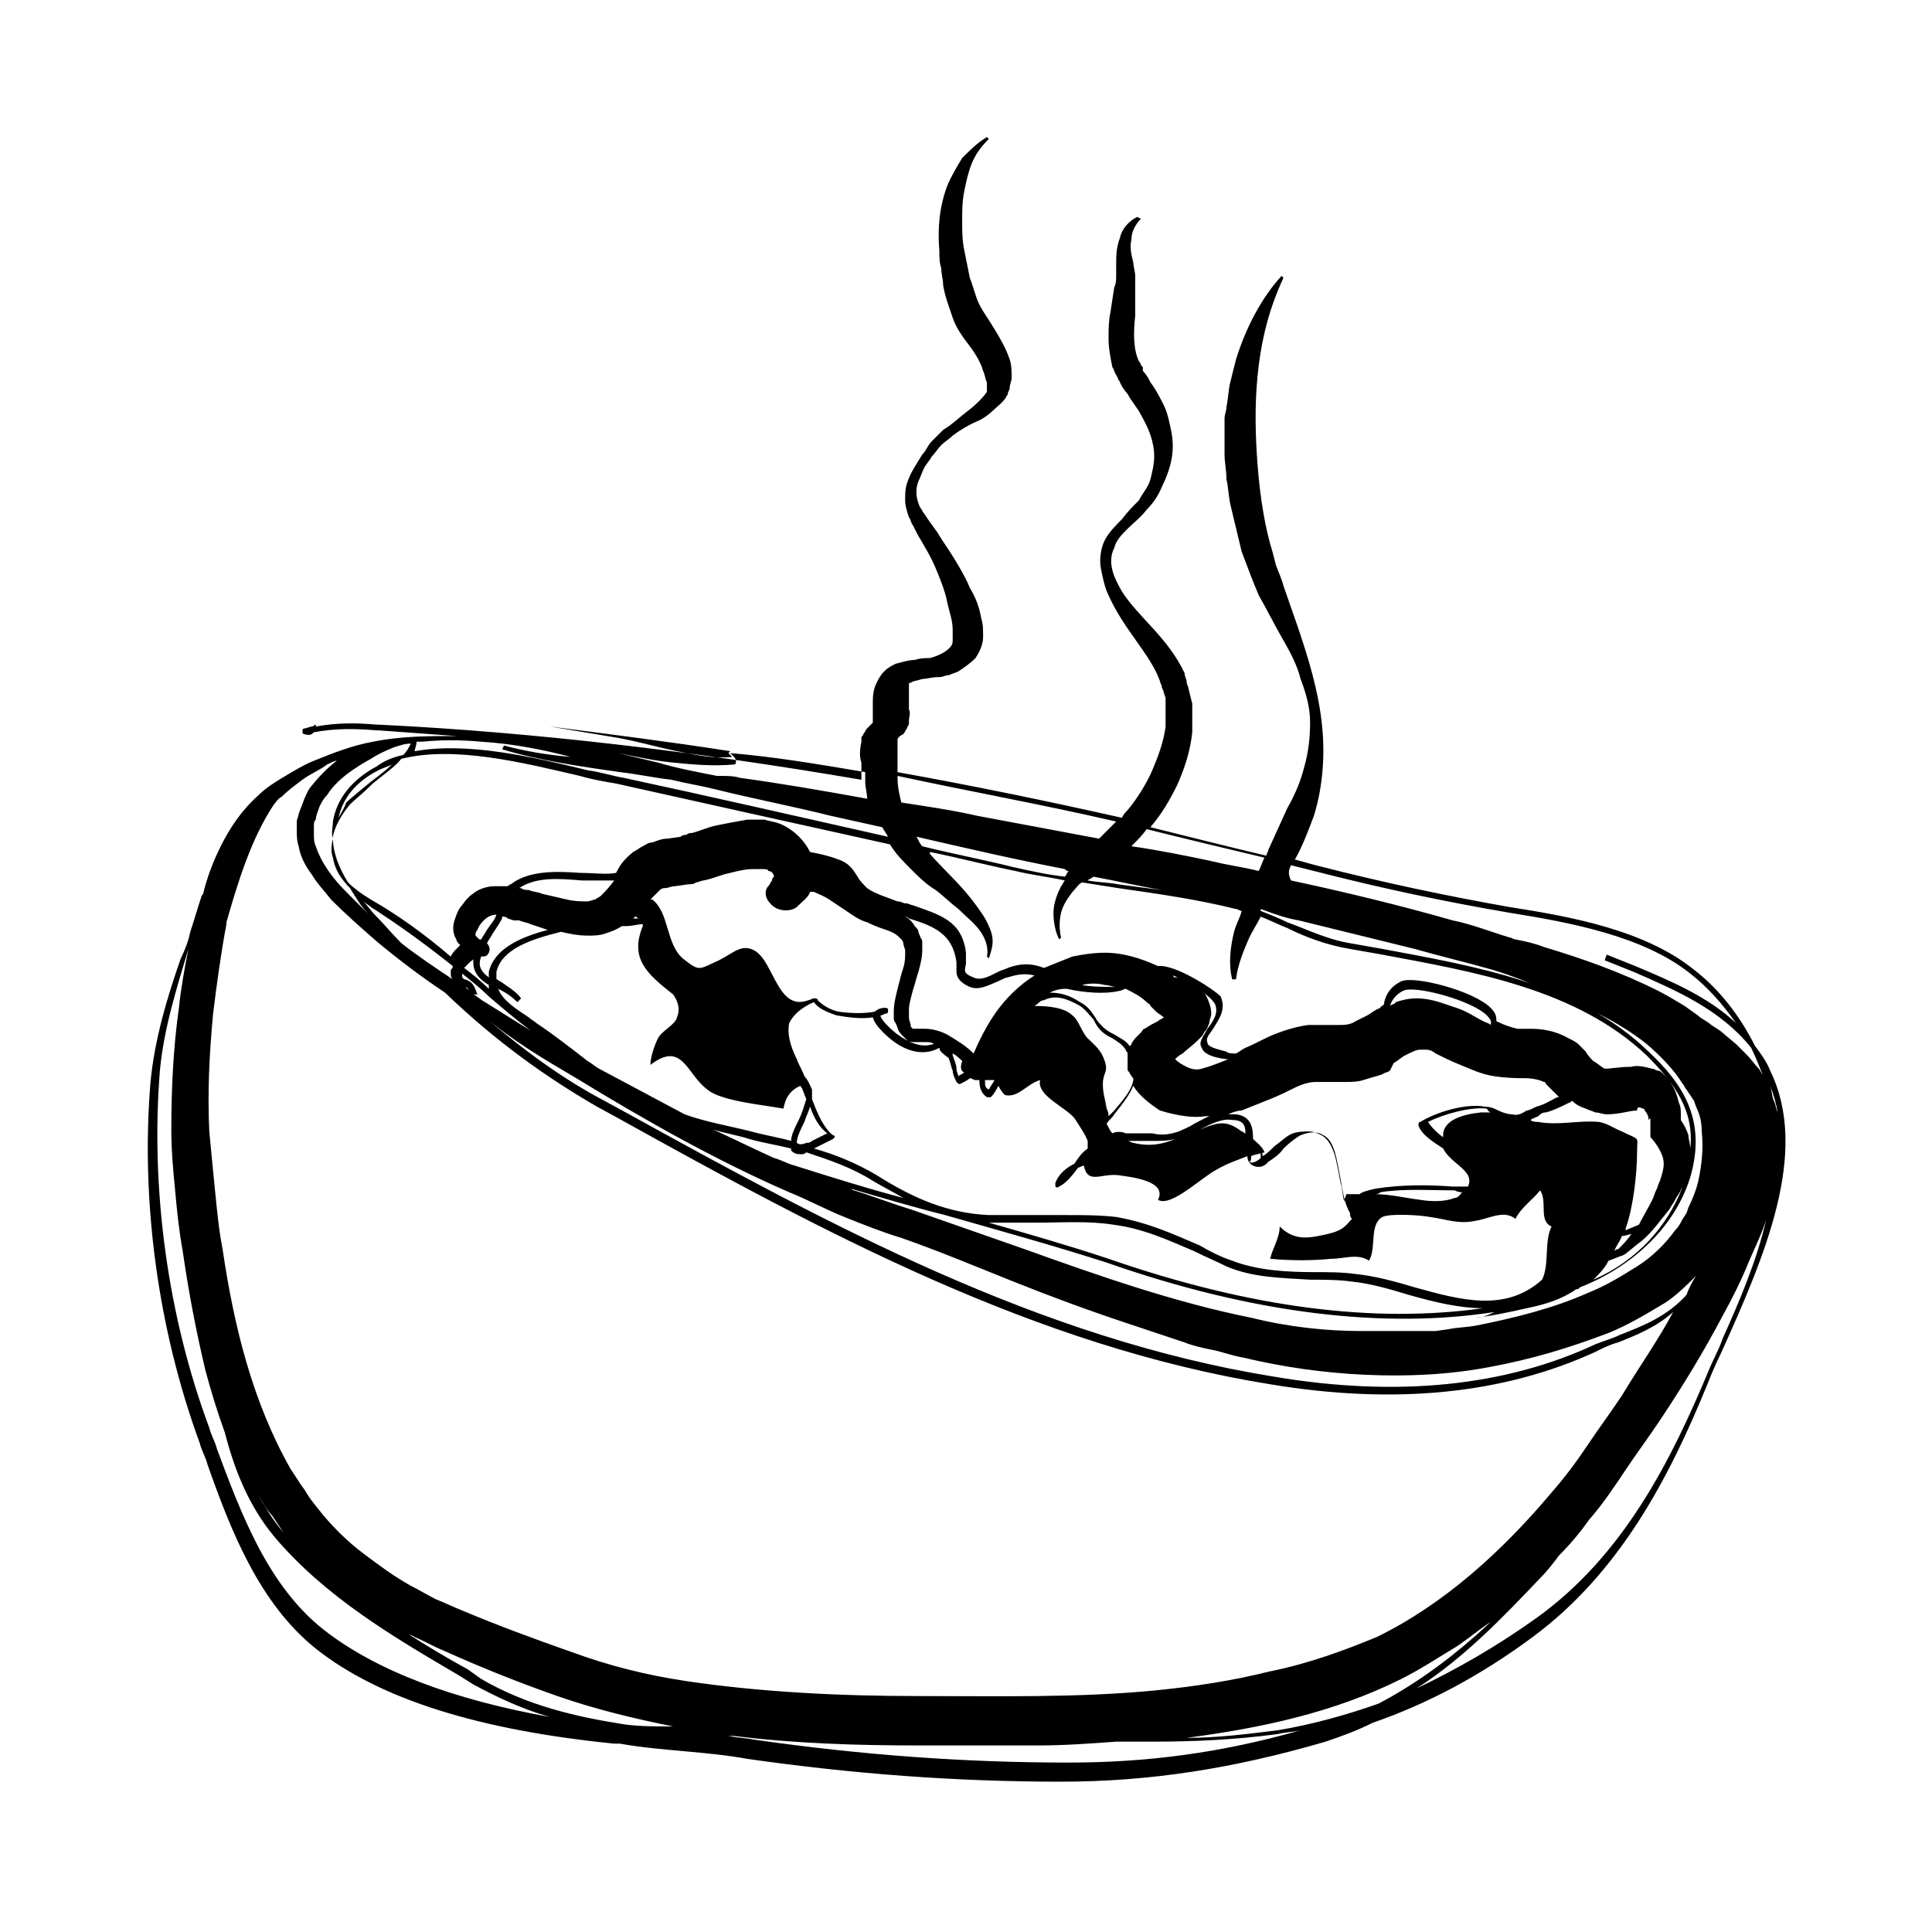 <?xml version="1.0" encoding="UTF-8"?>
<!-- Uploaded to: SVG Repo, www.svgrepo.com, Generator: SVG Repo Mixer Tools -->
<svg fill="#000000" width="800px" height="800px" version="1.1" viewBox="144 144 512 512" xmlns="http://www.w3.org/2000/svg">
 <path d="m613.11 427.71c-1.008-2.519-2.519-4.535-4.031-6.551-4.031-8.062-9.574-15.113-16.121-20.152-13.098-10.578-32.746-14.105-48.871-16.625-17.129-3.023-33.754-6.551-51.387-11.082-2.016-0.504-3.527-1.008-5.543-1.512 2.016-3.527 3.527-7.559 5.039-11.586 2.519-8.062 3.023-17.129 2.016-25.191-1.008-8.566-3.527-16.625-6.047-24.184l-4.031-11.586c-0.504-2.016-1.512-4.031-2.016-5.543-0.504-2.016-1.008-4.031-1.512-5.543-2.016-7.559-3.023-15.617-3.527-23.68s-0.504-15.617 0.504-23.68c1.008-8.062 3.023-15.617 6.551-23.176l-0.504-0.504c-5.543 6.047-9.574 14.105-12.09 22.168l-1.512 6.047c-0.504 2.016-0.504 4.031-1.008 6.551 0 1.008-0.504 2.016-0.504 3.023v3.023 6.551c0 2.016 0.504 4.031 0.504 6.551 0.504 2.016 0.504 4.031 1.008 6.551 1.008 4.031 2.016 8.566 3.023 12.594 1.512 4.031 3.023 8.062 4.535 11.586 2.016 3.527 4.031 7.559 6.047 11.082 2.016 3.527 4.031 7.055 5.039 11.082 1.512 4.031 2.519 7.559 2.519 11.586 0 4.031-0.504 8.062-1.512 11.586-1.008 4.031-2.519 7.559-4.535 11.082l-5.039 11.082c0 0.504-0.504 1.008-0.504 1.512-10.578-2.519-20.656-5.039-30.73-7.559 3.023-3.527 5.039-7.055 7.055-11.082 2.016-4.535 3.527-9.07 4.031-14.105v-7.559l-1.008-4.031c0-0.504-0.504-1.008-0.504-2.016 0-0.504-0.504-1.008-0.504-2.016-4.535-9.574-12.09-14.609-16.625-21.664-2.016-3.527-4.031-7.559-2.016-11.586 0.504-2.016 2.016-3.527 3.527-5.039s3.527-3.023 5.039-5.039c1.512-1.512 3.023-3.527 4.031-6.047 1.008-2.016 2.016-4.535 2.519-7.055 0.504-2.519 0.504-5.039 0-7.559-0.504-2.519-1.008-5.039-2.016-7.055-1.008-2.016-2.016-4.031-3.527-6.047-0.504-1.008-1.008-2.016-2.016-3.023v-1.008l-0.504-0.504c0-0.504-0.504-1.008-0.504-1.008-1.512-3.023-1.512-7.559-1.008-12.09v-7.055-3.527c0-1.008-0.504-2.519-0.504-3.527-0.504-2.016-1.008-4.031-0.504-6.047 0-2.016 1.008-4.031 2.519-5.543l-1.016-0.484c-2.016 1.008-4.031 3.023-4.535 5.543-1.008 2.519-1.008 5.039-1.008 7.055v3.023c0 1.008 0 2.016-0.504 3.023l-1.008 6.551c-0.504 2.519-0.504 4.535-0.504 7.055 0 2.519 0.504 5.039 1.008 7.559 0.504 0.504 0.504 1.512 1.008 2.016l0.504 1.008c0 0.504 0.504 0.504 0.504 1.008 0.504 1.008 1.008 2.016 2.016 3.023 1.008 2.016 2.519 3.527 3.527 5.543 2.016 3.527 3.527 7.055 3.527 11.082 0 2.016-0.504 4.031-1.008 6.047-0.504 2.016-2.016 3.527-3.023 5.543-1.512 1.512-3.023 3.023-4.535 5.039-1.512 1.512-3.527 3.527-4.535 5.543-1.008 2.016-1.512 5.039-1.008 7.559 0.504 2.519 1.008 5.039 2.016 7.055 4.031 9.07 11.082 15.617 13.602 22.672 0 0.504 0.504 1.008 0.504 1.512s0.504 1.008 0.504 1.512l0.504 1.512v1.512 6.047c-0.504 4.031-2.016 8.062-3.527 11.586-1.512 3.527-4.031 7.559-6.551 10.578-0.504 0.504-1.008 1.008-1.512 2.016-20.152-4.535-39.801-8.566-59.449-12.09v-2.016-1.008-1.008-2.016-2.519c0-0.504 0.504-1.008 1.512-1.512 0.504-0.504 0.504-1.008 1.008-1.512 0-0.504 0.504-1.008 0.504-1.008v-1.008c0-1.008 0.504-2.016 0-3.023v-4.031-2.519c0-0.504 0-0.504 0.504-0.504 0.504-0.504 1.512-0.504 3.023-1.008 1.008 0 2.519-0.504 4.535-0.504 1.008 0 1.512-0.504 2.519-0.504 1.008-0.504 1.512-0.504 2.519-1.008 1.512-1.008 3.023-2.016 4.535-3.527 1.008-1.512 2.016-3.527 2.016-5.543s0-3.527-0.504-5.039c-0.504-3.023-1.512-5.543-3.023-8.062-1.008-2.519-2.519-5.039-4.031-7.559-1.512-2.519-3.023-4.535-4.535-7.055l-2.519-3.527-1.008-1.512c-0.504-0.504-0.504-1.008-1.008-1.512-1.008-2.016-1.512-4.535-0.504-7.055 0.504-1.008 1.008-2.519 1.512-3.527s1.512-2.016 2.016-3.023c1.008-1.008 1.512-2.016 2.519-3.023 1.008-1.008 2.016-1.512 3.023-2.519 2.016-1.512 4.535-3.023 7.055-4.031 1.008-0.504 2.519-1.512 3.527-2.519 1.008-1.008 2.519-2.016 3.527-3.527 0-0.504 0.504-0.504 0.504-1.008s0.504-1.008 0.504-1.512c0-1.008 0.504-2.016 0.504-2.519 0-2.016 0-3.527-0.504-5.039-1.008-3.023-2.519-5.543-4.031-8.062-1.512-2.519-3.023-4.535-4.031-6.551-1.008-2.016-1.512-4.535-2.519-7.055-0.504-2.519-1.008-5.039-1.512-7.559-0.504-2.519-0.504-5.039-0.504-7.559 0-2.519 0-5.039 0.504-7.559 0.504-2.519 1.008-5.039 2.016-7.559 1.008-2.519 2.519-4.535 4.535-6.551l-0.504-0.504c-2.519 1.512-4.535 3.527-6.551 5.543-1.512 2.519-3.023 5.039-4.031 7.559-2.016 5.543-2.519 11.082-2.016 17.129 0 1.512 0 3.023 0.504 4.535 0 1.512 0.504 3.023 0.504 4.535 0.504 3.023 1.512 5.543 2.519 8.566s3.023 5.543 4.535 7.559c1.512 2.016 3.023 4.535 3.527 6.551 0.504 1.008 0.504 2.016 1.008 3.023v1.512 0.504 0.504c-1.008 1.512-3.023 3.527-5.039 5.039-2.016 1.512-4.031 3.527-6.551 5.039-1.008 1.008-2.016 2.016-3.023 3.023-1.008 1.008-1.512 2.519-2.519 3.527-1.512 2.519-3.023 4.535-4.031 7.559-0.504 1.512-0.504 3.023-0.504 4.535s0.504 3.023 1.008 4.535c0.504 0.504 0.504 1.512 1.008 2.016l1.008 2.016c0.504 1.008 1.512 2.519 2.016 3.527 1.512 2.519 2.519 4.535 3.527 7.055 1.008 2.519 2.016 5.039 2.519 7.559 0.504 2.519 1.512 5.039 1.512 7.559v3.023c0 1.008-0.504 1.512-1.008 2.016-1.008 1.008-3.023 2.016-5.039 2.519-1.008 0-2.519 0-4.031 0.504-1.512 0-3.023 0.504-5.039 1.008-1.008 0.504-2.016 1.008-3.023 2.016-1.008 1.008-1.512 2.016-2.016 3.023-1.008 2.016-1.008 4.031-1.008 5.543v4.031 1.008l-1.512 1.512c-0.504 0.504-0.504 1.008-1.008 1.512 0 0.504-0.504 0.504-0.504 1.008v0.504 0.504c-0.504 2.519-0.504 4.031 0 5.543v3.023 1.008 0.504c-44.336-7.559-86.656-12.594-127.97-14.609h-0.504c-5.543-0.504-10.578-0.504-16.121 0.504v-0.504c-0.504 0-0.504 0.504-1.008 0.504-0.504 0-1.512 0.504-2.016 0.504-0.504 0-0.504 0.504-0.504 1.008 0 0.504 0.504 0.504 0.504 0.504 1.512 0.504 2.016 0 2.519-0.504 5.543-1.008 10.578-1.008 16.625-0.504h0.504c7.055 0.504 13.602 1.008 20.656 1.512-7.559 0-14.609 0-22.168 1.512-5.543 1.008-10.578 3.023-15.617 5.039-2.519 1.008-5.039 2.519-7.559 4.031-2.519 1.512-5.039 3.023-7.055 5.039-4.535 4.031-7.559 8.566-10.078 13.602-2.016 4.031-3.527 8.062-4.535 12.09 0 0.504-0.504 1.008-0.504 1.008-1.008 3.023-2.016 6.551-3.023 9.574-0.504 2.519-1.512 5.039-2.519 7.055-3.527 10.078-7.055 21.664-8.062 33.25-2.519 31.234 2.016 64.992 13.098 95.219 0.504 2.016 1.512 3.527 2.016 5.543 6.047 17.129 13.602 36.777 28.719 48.871 17.129 13.602 43.832 21.664 79.098 25.191h1.512c5.543 1.008 11.586 1.512 17.129 2.016s11.082 1.008 16.625 2.016c28.215 4.031 55.418 6.047 83.129 6.047 23.68 0 45.848-3.527 70.031-10.578 4.535-1.512 8.566-3.023 12.594-5.039 14.609-5.039 28.719-12.594 42.32-22.672 23.176-17.129 36.273-42.32 46.352-67.008 1.008-2.519 2.016-5.039 3.527-8.062 11.602-25.711 23.695-53.422 13.113-75.086zm-126.96-54.41c2.016 0.504 4.031 1.008 6.047 1.512 17.633 4.535 34.258 8.062 51.891 11.082 15.617 2.519 35.266 6.047 47.863 16.121 4.535 3.527 8.566 8.062 12.09 13.098-7.559-7.055-17.129-11.082-26.703-15.113-2.519-1.008-5.039-2.016-7.559-3.023l-0.504 1.512c2.519 1.008 5.039 2.016 7.559 3.023 11.586 5.039 23.176 10.078 31.234 20.152 1.008 2.016 2.016 4.535 3.023 7.055-0.504-0.504-0.504-1.008-1.008-1.512-1.008-1.008-2.016-2.519-3.023-3.527-1.008-1.008-2.016-2.016-3.023-3.023l-3.023-2.519c-1.008-1.008-2.016-1.512-3.527-2.519-1.008-1.008-2.519-1.512-3.527-2.519l-3.527-2.519c-2.519-1.512-5.039-3.023-7.055-4.031-10.078-5.039-20.152-8.566-30.23-11.586-2.519-1.008-5.039-1.512-7.559-2.016-0.504 0-1.008-0.504-1.512-0.504-5.039-1.512-10.078-3.527-15.113-4.535-14.105-4.031-28.719-7.559-42.824-10.578-0.996-2.012-0.492-3.019 0.012-4.027zm2.016 14.609c10.078 2.519 20.656 5.039 30.73 7.559 7.055 2.016 13.602 3.527 20.656 5.543 5.039 1.512 10.078 3.527 14.609 5.543 9.574 4.031 18.641 8.062 26.199 14.105 3.527 3.023 7.055 6.551 9.574 10.578 0.504 0.504 0.504 1.008 1.008 1.512l2.016 3.023 0.504 1.512c1.008 2.016 1.512 4.031 1.512 6.551 0.504 4.535 0 9.07-1.008 13.602-0.504 2.016-1.512 4.535-2.519 6.551l-0.504 1.508-1.008 1.512c-0.504 1.008-1.008 2.016-2.016 3.023-2.519 3.527-6.047 7.055-10.078 9.574-4.031 2.519-8.062 5.039-13.098 7.055-9.07 4.031-19.145 6.551-29.223 8.566-2.519 0.504-5.039 0.504-7.559 1.008l-3.527 0.504h-8.062-4.031-7.559c-9.059-0.004-19.137-1.012-29.211-3.531-20.152-4.031-40.305-11.082-59.953-18.137-10.078-3.527-20.152-7.055-30.23-10.578-5.039-1.512-10.078-3.527-15.113-5.039-0.504 0-0.504-0.504-1.008-0.504 8.566 2.519 17.129 5.039 25.191 7.055 14.105 4.031 28.719 8.062 42.824 12.594 38.793 13.602 73.555 17.633 102.78 13.098-2.016 1.008-3.527 1.512-5.039 1.512 4.535-0.504 9.07-1.512 13.602-2.519 5.039-1.008 9.574-2.519 13.098-5.039 0.504 0 0.504 0 1.008-0.504 14.105-5.543 25.191-16.121 29.223-29.223 4.535-15.617-2.519-25.191-11.082-33.25-18.641-18.137-46.352-22.672-70.535-27.207-3.023-0.504-5.543-1.008-8.566-1.512-6.047-1.008-11.082-3.527-16.625-5.543-2.016-1.008-4.535-2.016-7.055-3.023v-0.504c4.035 1.516 7.055 2.523 10.078 3.027zm-219.16 16.625c-0.504-0.504-1.512-1.008-2.016-1.008-0.504-0.504-0.504-0.504-0.504-1.008v-0.504c2.519 2.016 5.039 4.031 7.055 6.047 3.527 3.023 7.055 6.047 11.082 9.07-4.031-2.519-8.062-5.039-12.09-7.559-1.008-0.504-2.016-1.512-3.023-2.016h1.008c-0.504-1.512-1.008-2.519-1.512-3.023zm-0.504 2.016c-0.504-0.504-1.008-0.504-1.008-1.008 0.504 0.504 1.008 1.008 1.008 1.008zm5.039-1.512v1.008c-2.016-2.016-4.535-4.031-6.551-5.543 0.504-0.504 1.008-1.008 1.512-1.512 0.504-0.504 1.008-0.504 1.008-1.008-0.504 3.531 1.512 5.543 4.031 7.055zm38.793-18.137s0.504 0 0 0c0.504 0 0.504 0.504 1.008 0.504h-1.512l0.504-0.504zm2.016 2.016v0.504c-3.527 8.566 1.008 12.594 8.062 18.137 1.008 1.512 2.016 3.527 1.008 6.047-0.504 2.016-4.031 3.527-5.039 5.543-1.008 2.016-2.016 5.039-2.016 7.055 8.566-6.551 9.574 2.519 15.113 6.551 3.527 3.023 14.609 4.031 20.152 5.039 0.504-3.023 2.016-5.039 4.535-6.047 0 0.504 0.504 0.504 0.504 1.008 0.504 1.008 0.504 1.512 1.008 2.519-0.504 1.512-1.008 3.527-2.016 5.543-1.008 2.016-2.016 4.031-2.016 5.543-3.527-1.008-7.055-1.512-10.578-2.519-6.047-1.512-12.09-2.519-17.633-4.535-7.559-4.031-15.113-8.062-22.672-12.09-1.008-0.504-2.016-1.512-3.023-2.016-4.535-3.527-9.07-7.055-13.602-10.078-0.504-0.504-1.512-1.008-2.016-1.512-3.023-2.016-7.055-4.535-8.062-7.559 2.016 1.008 3.527 2.016 5.039 3.527l1.008-1.008c-1.512-2.016-3.527-3.023-5.543-4.535-0.504 0-0.504-0.504-1.008-0.504v-2.016c1.512-6.047 9.07-8.566 17.129-10.578 2.016 0.504 4.535 1.008 7.055 1.008 1.512 0 3.023 0 4.535-0.504 1.512-0.504 3.023-1.008 4.535-2.016h1.008c2.012-0.004 3.019-0.508 4.531-0.508zm33.754-5.543c1.512 2.016 5.039 2.519 7.055 1.008l0.504-0.504c1.008-1.008 2.519-2.016 3.023-3.527h1.008c1.008 0.504 2.519 1.008 4.031 2.016 1.512 1.008 3.023 2.016 4.535 3.023 1.512 1.008 3.527 2.519 5.543 3.023 2.016 1.008 3.527 1.512 5.039 2.016 1.512 0.504 2.519 1.008 3.527 2.016l0.504 0.504s0.504 0.504 0.504 1.008 0.504 1.512 0.504 2.016c0 1.512 0 3.023-0.504 4.535-0.504 1.512-1.008 3.527-1.512 5.543-0.504 2.016-1.008 4.031-1.008 6.047v1.512c0 0.504 0 1.008 0.504 1.512 0.504 1.008 0.504 2.016 1.512 3.023 0.504 0.504 1.008 1.008 1.512 1.512 0.504 0.504 1.512 0.504 2.016 0.504h3.023c0.504 0 1.512 0 2.016 0.504-3.023 1.008-6.047 0-9.574-2.519-2.016-1.512-4.535-4.031-4.535-5.039 0.504 0 1.008-0.504 1.512-0.504s0.504-0.504 0.504-1.008-0.504-0.504-1.008-0.504c-1.008 0-2.016 0.504-2.519 1.008-2.519 0.504-6.047 0.504-9.574 0-2.519-0.504-4.535-2.016-5.543-3.023 0-0.504-0.504-0.504-1.008-0.504-0.504 0-1.008 0.504-1.512 0.504-8.062 3.023-9.07-10.078-14.105-13.098-3.527-2.016-5.543 0.504-9.574 2.519-5.543 2.519-5.039 3.023-9.574-0.504-4.535-4.031-3.527-12.09-8.062-15.617h-0.504c1.008-1.008 2.016-2.016 2.519-2.519 0.504-0.504 1.008-0.504 1.512-0.504 0.504 0 1.512-0.504 2.519-0.504l3.527-0.504c0.504 0 1.512 0 2.016-0.504 0.504 0 1.512-0.504 2.016-0.504 2.519-0.504 4.535-1.512 7.055-2.016 2.016-0.504 4.031-1.008 6.047-1.008h2.519c0.504 0 1.512 0 1.512 0.504 1.008 0 1.512 1.008 1.512 1.512-0.504 0.504-0.504 0.504-0.504 1.008-0.504 0.504-0.504 1.008-1.008 1.512-1.012 1.004-1.012 3.019 0.5 4.527zm52.902 22.168c2.519 1.008 5.039-0.504 7.559-1.512 1.008-0.504 2.016-1.008 2.519-1.008 3.023-1.008 5.039-1.008 7.055-0.504-4.031 2.519-7.559 6.047-10.078 9.574s-4.535 7.559-6.047 11.082c-2.016-2.016-4.535-3.527-7.055-5.039-2.016-1.008-4.031-1.512-6.047-1.512h-2.519-0.504l-0.504-0.504c0-1.004-0.504-1.508-0.504-2.516v-1.008-1.008c0-1.512 0.504-3.023 1.008-5.039 0.504-1.512 1.008-3.527 1.512-5.039 0.504-2.016 1.008-3.527 1.008-6.047v-1.512c0-0.504 0-1.008-0.504-1.512 0-0.504-0.504-1.008-0.504-1.512 0-0.504-0.504-1.008-1.008-1.512-0.504-1.008-1.512-2.016-2.519-2.519 0.504 0 1.008 0.504 1.008 0.504 6.551 2.016 11.586 4.031 12.594 11.586v2.519c0.004 0.512 0.004 2.523 3.531 4.035zm39.801 1.008c0.504 0 1.008-0.504 1.512-0.504 2.016 1.008 4.031 2.016 5.543 3.527 0.504 0.504 1.008 0.504 1.008 1.008l1.512 1.512c0.504 0.504 1.512 1.008 2.016 1.512-0.504 0.504-1.008 0.504-1.512 1.008-1.008 0.504-2.016 1.008-3.527 2.016-0.504 0-0.504 0.504-1.008 1.008 0 0-0.504 0.504-0.504 0.504l-0.508 0.504c-0.504 0.504-1.008 1.008-1.512 2.016 0 0 0 0.504-0.504 0.504-1.008-1.512-2.519-2.016-4.031-3.023-1.008-0.504-2.016-1.008-3.023-2.016-1.008-1.008-1.512-1.512-2.016-2.519-1.008-1.512-2.016-3.023-4.031-4.031-3.023-2.016-5.543-2.519-8.062-2.519 1.008-0.504 2.519-1.008 4.031-1.008h0.504c4.539 1.008 10.082 1.512 14.113 0.504zm-10.078-1.512c2.016-0.504 4.031-0.504 6.047 0 1.008 0 2.016 0.504 3.023 0.504-3.023 0-6.551 0-9.07-0.504zm32.746 34.766c1.008 0 2.016 0 2.519-0.504-2.016 0.504-3.527 1.512-5.543 2.519-1.512 1.008-3.023 1.512-4.031 2.016-3.023 1.008-5.039 1.008-7.055 0.504h-3.023-3.527-0.504c-1.008-0.504-2.519-0.504-3.527 0-0.504-0.504-1.008-1.512-1.512-2.519 0.504-1.008 1.512-1.512 2.016-2.519 2.016-2.519 4.031-5.039 5.039-7.559 1.512 2.519 4.031 4.535 7.055 6.551 5.043 1.512 9.074 2.016 12.094 1.512zm-9.57-13.605m0-11.586s0.504 0 0 0zm8.566 7.055c0.504 1.512 2.519 2.519 6.551 3.023h0.504c-2.519 1.008-5.039 2.016-7.055 2.519-1.512 0.504-3.023 0-4.031-0.504-1.008-0.504-2.016-1.008-3.023-2.016 0.504-0.504 1.008-1.008 2.016-1.512 1.008-1.008 2.519-2.016 4.031-3.527l1.008-1.008c0.504-0.504 0.504-1.008 1.008-1.512 0.504-0.504 0.504-1.008 1.008-2.016 0-1.008 0.504-1.512 0.504-2.519 0-2.016-1.008-4.031-1.512-5.039-1.008-1.008-1.512-1.512-2.519-2.016-1.512-1.008-2.519-1.512-3.527-2.519h-2.016s-0.504 0-0.504-0.504c4.031 1.512 9.574 5.039 11.082 7.559 1.008 2.519-0.504 4.535-2.016 6.551-1.004 2.016-2.516 3.527-1.508 5.039zm50.883 4.027c1.008-0.504 2.016-1.512 3.023-2.016 2.016-1.008 3.023-1.512 4.031-1.512h1.512c1.008 0 2.016 0.504 2.519 1.008 2.016 1.008 4.031 2.016 6.551 3.023 2.519 1.008 5.543 2.519 9.07 3.023s6.047 0.504 8.062 0.504 4.031 0.504 5.039 1.008c0.504 0 0.504 0.504 0.504 0.504s0.504 0.504 1.008 1.008c0.504 0.504 1.512 1.512 2.519 2.519h-0.504c-2.016 1.008-3.527 2.016-5.543 2.519-1.008 0.504-2.016 1.008-2.519 1.008-1.008 0.504-2.016 1.512-4.031 1.008-1.008 0-2.519-0.504-3.527-1.008-1.008-0.504-2.016-1.008-3.527-1.008-5.039-1.008-13.098 1.512-17.129 4.031-0.504 0-0.504 0.504-0.504 1.008 1.008 2.519 3.527 4.031 6.551 6.047 1.512 3.023 5.039 4.535 6.551 7.055 0.504 1.008 0.504 2.016 0 3.023h-0.504-3.527c-6.551-0.504-13.602-0.504-20.152 0.504-2.519 0.504-4.031 1.008-4.535 1.512h-3.527c0 0.504-0.504 1.008-0.504 2.016-0.504-1.512-0.504-3.527-1.008-5.039-1.008-5.039-1.512-10.578-5.039-12.594-1.008-0.504-2.016-1.008-3.527-1.008-1.008 0-2.519 0-4.031 0.504s-3.023 2.016-5.039 3.527c-1.008 1.008-2.016 2.016-3.023 2.519 0-0.504 0-1.008-0.504-1.008v1.512c-1.008 1.008-2.519 1.512-3.023 1.008 0.504-0.008 0.504-1.016 0.504-1.52 1.008-0.504 2.016-0.504 3.527-1.008-0.504-1.512-2.016-2.519-3.023-3.527 0-3.023-0.504-6.047-4.535-6.551h-2.016c1.008-0.504 2.519-1.008 3.527-1.008 2.519-1.008 5.039-2.016 7.559-3.023 2.519-1.008 4.535-2.016 6.551-3.023 2.016-1.008 4.031-1.512 5.543-1.512h0.504 2.519 4.535c1.512 0 3.527 0 5.039-0.504s3.527-1.008 5.039-1.512c0.504-0.504 1.512-0.504 2.016-1.008zm-1.008-15.113c0.504-1.512 1.512-3.023 3.527-4.031 3.023-1.512 18.137 2.519 22.168 6.551 1.512 1.512 1.008 2.016 1.008 2.519-0.504-0.504-1.008-0.504-2.016-1.008-2.016-1.008-4.031-2.519-7.055-3.527-1.512-0.504-3.023-1.008-4.535-1.512-1.512-0.504-4.031-1.008-6.047-1.008-2.016 0-4.031 0.504-5.543 1.008 0.004 0.504-1.004 0.504-1.508 1.008zm67.008 27.207s0.504 0 0.504 0.504c0.504 0.504 1.008 1.512 1.008 2.016v0.504l0.504-0.504v5.039c1.008 1.008 2.016 2.519 2.519 3.527 0.504 1.008 1.008 2.016 1.008 3.527 0 1.512-0.504 3.023-1.008 4.535-0.504 1.008-0.504 1.512-1.008 2.519-0.504 1.008-0.504 1.512-1.008 2.519-1.008 2.016-2.519 4.535-3.527 6.551-1.008 0.504-2.519 1.008-3.527 1.512v-0.504c2.016-5.543 3.023-14.609 3.023-20.152 0-4.535 1.008-3.023-4.031-5.543-2.519-1.008-3.527-2.016-6.047-2.519-5.543-0.504-10.578 1.008-16.121 0-0.504 0-1.512 0-2.016-0.504 0.504-0.504 1.008-0.504 2.016-1.008 0.504-0.504 1.008-1.008 2.016-1.008 2.016-0.504 4.031-1.512 6.047-2.519 0.504 0 0.504-0.504 1.008-0.504 1.008 1.008 2.016 1.512 3.527 2.016 1.008 0.504 1.512 0.504 2.519 1.008 1.008 0 2.016 0.504 3.023 0.504 3.527 0 6.047-1.008 8.062-1.008-0.004-1.012 0.5-1.012 1.508-0.508-0.504 0-0.504 0 0 0 0 0-0.504 0 0 0zm-5.039 38.793c1.512-1.008 3.023-2.519 4.535-3.527 3.023-2.519 5.039-5.543 7.559-8.566 0.504-1.008 1.008-1.512 1.512-2.519 0.504-1.008 1.008-1.512 1.512-2.519 0-0.504 0.504-0.504 0.504-1.008-4.031 10.578-12.09 19.648-23.68 24.688 1.512-1.512 3.023-3.023 4.031-5.039 1.508-0.5 2.516-1.004 4.027-1.508zm-2.519-1.008c0.504-1.512 1.512-2.519 2.016-4.031 1.008 0 2.016-0.504 2.519-0.504-1.008 1.512-2.016 2.519-3.527 4.031-0.504 0-0.504 0-1.008 0.504zm-32.746-36.777h-2.519c-5.039 0.504-9.574 2.016-10.078 5.543v1.008c-1.512-1.008-3.023-2.519-4.031-4.031 4.031-2.016 11.082-4.031 15.617-3.527 0.508 1.008 1.012 1.008 1.012 1.008zm-7.559 21.16c-0.504 0.504-1.008 1.512-2.016 1.512-2.519 1.008-6.047 1.008-9.07 0.504-4.031-0.504-8.062-1.512-12.09-1.512 0.504 0 1.008 0 1.512-0.504 6.047-1.008 13.098-0.504 19.648-0.504 1.008 0.504 1.512 0.504 2.016 0.504zm-57.434-15.621c-0.504 0-0.504-0.504-1.008-0.504-4.031-3.023-6.047-2.519-11.082-0.504 3.023-1.512 6.047-3.023 8.566-2.519 3.019 0.004 3.523 1.516 3.523 3.527zm-18.641 1.512c-3.527 1.512-7.055 2.016-11.082 1.008-0.504 0-1.008-0.504-1.512-0.504h3.527 3.023c2.516 0 4.027 0 6.043-0.504zm-25.191-35.266c1.512 1.008 2.519 2.519 3.527 3.527 0.504 1.008 1.008 2.016 2.016 3.023 1.008 1.008 2.016 1.512 3.023 2.016 1.512 1.008 2.519 1.512 3.527 3.023 0 0.504 0.504 0.504 0.504 1.008v1.512 1.512 1.008c0 0.504 0 0.504 0.504 1.008 0 0.504 0.504 0.504 0.504 1.008l0.504 0.504v0.504c-0.504 3.023-3.023 5.543-5.039 8.062-0.504 0.504-1.008 1.008-1.512 1.512 0-0.504 0-1.008-0.504-2.016-0.504-3.023-1.008-4.031-1.008-6.551 0-3.023 1.512-3.023 0.504-6.047-1.008-3.023-2.519-4.031-4.535-6.047-1.512-1.512-2.519-5.039-4.031-6.047-2.016-2.016-6.047-2.519-10.078-2.519 1.008-0.504 1.512-1.512 2.519-1.512 3.023-1.512 6.047-0.504 9.574 1.512zm-10.578 19.648c-1.008 4.031 6.551 7.055 9.07 10.078 1.008 1.512 3.023 4.535 3.527 6.047v2.016c-1.512 1.008-2.519 2.519-3.527 4.031-2.016 1.008-4.031 2.519-5.039 5.039v1.008s0.504 0.504 1.008 0c2.016-1.008 3.527-3.023 5.039-5.039 0.504 0 1.008-0.504 1.512-0.504 1.008 5.039 4.535 2.016 9.07 2.519 3.527 0.504 13.098 1.512 10.578 6.551 3.527 2.016 11.586-6.047 15.617-8.062 2.519-1.512 5.543-2.519 8.062-3.527 0 1.008 0.504 2.016 1.512 2.519s2.519 0.504 3.527-0.504v0.504c0-0.504 0-0.504 0.504-1.008 1.512-1.008 3.023-2.016 4.031-3.527 1.512-1.512 3.527-3.023 4.535-3.527 2.519-1.008 4.535-1.008 6.047 0 3.023 1.512 3.527 6.551 4.535 11.586 0.504 3.023 1.008 6.551 2.519 9.07 0 0.504 0 1.008 0.504 1.512-1.512 1.512-2.016 3.023-6.551 4.031-4.535 1.008-8.566 2.016-12.594-2.016 0 3.023-2.016 6.047-2.519 8.566 5.543 0.504 11.082 0.504 16.121 0 3.527 0 7.055-1.512 10.078 0.504 2.016-3.527 0-9.574 3.527-11.586 2.016-1.008 10.078-0.504 12.594 0 4.031 0.504 7.559 2.016 12.09 1.008 3.527-0.504 7.559-3.023 10.578-0.504 1.512-3.023 4.535-5.039 6.551-7.559 2.016 3.023-0.504 8.062 3.023 9.574-2.016 4.031-0.504 10.078-2.519 14.105-9.574 8.566-21.16 5.543-33.754 2.016-5.039-1.512-10.578-3.023-15.617-3.527-3.527-0.504-7.559-0.504-11.082-0.504-7.559 0-15.113-0.504-21.664-3.023-3.023-1.008-6.047-2.519-8.566-4.031-7.055-3.023-13.602-6.047-22.168-7.559-4.535-0.504-8.566-0.504-13.098-0.504h-7.559-13.098c-11.082-0.504-20.152-4.535-29.727-10.578-5.039-3.023-11.082-5.543-16.625-7.055 3.023-1.512 5.039-2.519 5.039-2.519l0.504-0.504s0-0.504-0.504-0.504c-2.519-2.016-4.031-5.543-5.543-9.574v-2.519c-0.504-1.008-1.008-2.519-2.016-3.527-0.504-1.512-1.512-3.023-2.016-4.535-2.016-4.031-2.519-7.055-2.016-9.574 1.008-2.016 3.023-4.031 6.551-5.543 1.008 1.512 3.023 2.519 6.047 3.527 3.023 0.504 6.551 1.008 9.574 0.504 0.504 2.519 5.039 6.047 5.039 6.047 4.535 3.527 9.07 4.031 12.594 2.016 0 1.008 1.008 1.512 1.512 2.016 0.504 0.504 1.008 0.504 1.008 1.008 0.504 1.008 0.504 2.016 1.008 3.023 0 1.008 0.504 2.016 1.008 3.023l0.504 0.504h0.504c1.008-0.504 2.016-1.008 2.519-1.512 0.504 0 1.008 0.504 1.512 0.504h1.008c0 2.016 0.504 3.527 2.016 4.535h1.008c1.008-1.008 1.512-2.016 2.016-3.023 0.504 1.008 1.512 2.519 2.016 2.519 3.512 0.504 5.527-3.023 9.055-4.031zm117.39 60.457c-28.719 4.031-61.465 0-99.25-13.098-10.578-3.527-21.16-6.551-31.738-9.574h12.594c6.551 0 13.602-0.504 20.152 0.504 8.062 1.008 14.609 4.031 21.664 7.055 3.023 1.512 5.543 2.519 8.566 4.031 7.055 3.023 14.609 3.023 22.168 3.527 3.527 0 7.559 0 11.082 0.504 5.039 0.504 10.078 2.016 15.113 3.527 7.055 2.012 13.602 3.523 19.648 3.523zm-180.87-40.809h0.504s0.504 0 1.008-0.504c6.047 2.016 12.09 4.031 17.633 7.559 2.519 1.512 5.543 3.023 8.062 4.535-9.574-2.519-19.145-5.543-28.719-8.566-2.016-0.504-3.527-1.512-5.543-2.016-5.543-2.519-10.578-5.039-16.121-7.559 3.023 1.008 6.551 1.512 9.574 2.519 3.527 1.008 7.055 1.512 11.082 2.519v0.504c0.504 0.504 1.008 1.008 2.519 1.008zm-1.008-3.023c0-1.512 1.008-3.527 2.016-5.543 0.504-1.512 1.008-2.519 1.512-4.031 1.008 3.023 2.519 5.543 4.535 7.055-1.008 0.504-3.023 1.512-4.031 2.016-0.504 0.504-1.008 0.504-1.512 0.504-1.008 0.504-2.016 0.504-2.519 0zm44.336-18.641c-0.504 0.504-1.008 0.504-1.512 1.008 0-0.504-0.504-1.008-0.504-2.016s-0.504-2.016-1.008-3.527v-0.504c1.008 0.504 2.016 1.512 2.519 2.016-0.504 1.512-0.504 2.519 0.504 3.023zm5.539 2.016h2.519c-0.504 1.008-1.008 1.512-1.512 2.519-1.008-0.504-1.008-1.008-1.008-2.519zm-101.77-48.867c-0.504 0.504-1.008 0.504-1.512 1.008-0.504 0-1.512 0.504-2.016 0.504-1.512 0-3.527 0-5.543-0.504-2.016-0.504-4.535-1.008-6.551-1.512-1.008-0.504-2.519-0.504-3.527-1.008-0.504 0-1.512 0-2.016-0.504h-0.504c4.535-3.023 10.578-2.519 16.625-2.016h8.566c-1.508 2.016-2.516 3.023-3.523 4.031zm-21.664 6.547c1.008 0.504 2.016 0.504 3.023 1.008 1.512 0.504 3.023 1.008 4.535 1.512-7.559 2.016-14.105 5.039-15.617 11.082v1.512c-2.016-1.512-3.023-3.023-2.016-5.543 1.008 0 1.512 0 2.016-1.008 0.504-1.008 0-2.016-0.504-2.519 0.504-1.008 1.008-1.512 1.512-2.519 1.008-1.512 2.016-3.023 2.519-4.031v-0.504c0.504 0 1.008 0 1.512 0.504l1.512 0.504zm-6.043-1.512c-0.504 1.512-1.512 2.519-2.519 4.031-0.504 1.008-1.008 1.512-1.512 2.519h-0.504c-0.504-0.504-1.008-1.008-1.008-1.008 0-0.504 0-1.008 0.504-1.512 0.504-1.512 2.016-3.023 3.023-3.527 1.008-0.504 1.512-0.504 2.016-0.504zm21.16 43.328c18.137 11.082 36.777 21.664 56.426 30.23 5.039 2.016 9.574 4.535 14.609 6.551 5.039 2.016 10.078 4.031 15.113 5.543 10.078 3.527 19.648 7.559 29.727 11.586 10.078 4.031 19.648 7.559 30.23 11.082l15.117 5.039c2.519 1.008 5.039 1.512 7.559 2.016 2.519 0.504 5.039 1.512 8.062 2.016 10.578 2.519 21.16 4.031 32.242 4.535 11.082 0.504 22.168 0 32.746-2.016 11.082-2.016 21.16-5.039 31.738-9.07 5.039-2.016 10.078-5.039 15.113-8.062 3.023-2.016 5.543-4.535 8.062-7.055-1.008 1.512-2.016 3.527-2.519 5.039-5.039 5.543-11.082 8.062-17.633 10.578-2.016 1.008-4.031 1.512-6.551 2.519-23.68 11.082-52.395 14.105-85.145 8.566-62.473-10.078-117.89-40.305-171.8-70.031l-5.543-3.023c-10.578-5.543-21.16-13.098-32.242-22.672 7.559 6.555 16.121 11.59 24.688 16.629zm151.14-66c10.078 2.519 20.656 5.039 31.234 7.559-0.504 1.008-1.008 2.519-1.512 3.527-4.031-1.008-8.062-1.512-12.09-2.519-7.055-1.512-14.609-3.023-21.664-4.031 1.512-1.512 3.023-3.023 4.031-4.535zm4.031 16.125c-4.031-0.504-8.062-1.008-11.586-1.512-2.519-0.504-5.543-0.504-8.062-1.008 0.504-0.504 1.008-0.504 1.512-1.008 5.543 1.008 12.09 2.519 18.137 3.527zm-12.09-18.137c-0.504 0.504-1.008 1.008-1.512 1.512-1.008 1.008-2.016 2.016-3.023 3.023-10.578-2.016-21.664-4.031-32.242-6.047-6.551-1.512-13.602-2.519-20.152-3.527-0.504-2.016-1.008-4.031-1.008-6.551v-0.504c18.641 4.031 38.289 7.559 57.938 12.094zm-12.598 13.098c-0.504 0.504-0.504 1.008-1.008 1.512-4.535-0.504-9.07-1.512-13.602-2.519-8.062-2.016-16.121-3.527-24.184-5.543-0.504-0.504-1.008-1.512-1.512-2.519 13.098 3.023 26.199 6.047 39.297 8.566 0.504 0.504 0.504 0.504 1.008 0.504zm-47.355-7.055c1.512 2.519 3.527 4.535 5.543 6.551 2.016 2.016 4.031 4.031 6.551 5.543 2.016 1.512 4.031 3.527 6.047 5.039 2.016 2.016 4.031 3.527 5.543 5.543 1.512 2.016 2.519 4.535 2.016 7.055l0.504 0.504c0.504-1.512 1.008-3.023 1.008-4.535s-0.504-3.023-1.008-4.031c-1.008-2.519-3.023-5.039-4.535-7.055-3.527-4.535-7.559-8.062-11.082-12.09v-0.504c7.559 1.512 15.113 3.527 22.672 5.039 4.031 1.008 8.566 1.512 13.098 2.519-0.504 0.504-0.504 1.008-1.008 1.512-1.008 2.016-2.016 4.535-2.016 7.055 0 2.519 0.504 5.039 1.512 7.055l0.504-0.504c-0.504-2.016-0.504-4.535 0-6.551 0.504-2.016 1.512-3.527 3.023-5.543 1.008-1.008 1.512-2.016 2.519-2.519 3.023 0.504 6.551 1.008 9.574 1.512 10.578 1.512 21.16 3.023 31.234 5.543 0.504 0 1.008 0.504 1.512 0.504-0.504 2.016-1.512 3.527-2.016 5.543-1.008 4.031-1.512 8.566-0.504 12.594h1.008c0.504-4.031 2.016-7.559 3.527-11.082 1.008-2.016 2.016-3.527 3.023-5.543 2.519 1.008 4.535 2.016 7.055 3.023 5.039 2.519 10.578 4.535 16.625 5.543 3.023 0.504 5.543 1.008 8.566 1.512 24.184 4.535 51.387 9.07 70.031 26.703 7.559 7.559 12.594 14.609 11.586 24.688 0-1.008-0.504-2.519-0.504-3.527-0.504-1.512-1.008-2.519-2.016-4.031v-1.512c0-1.008 0-2.016-0.504-3.023-0.504-2.016-1.008-3.527-2.016-5.039-0.504-1.008-1.008-1.512-2.016-2.519-0.504-0.504-1.008-1.008-1.512-1.008-0.504 0-1.008-0.504-1.512-0.504-2.016-0.504-4.031-1.008-5.543-0.504-3.023 0-5.543 0.504-7.055 0.504-1.008-0.504-2.016-1.512-3.023-2.016-0.504-0.504-1.512-1.512-2.016-2.519-0.504-0.504-1.008-1.008-2.016-2.016-0.504-0.504-1.512-1.008-2.519-1.512-3.527-2.016-7.055-2.519-10.078-2.519h-3.527c-2.016-0.504-3.527-1.008-5.543-2.016 0-1.008 0-2.016-1.512-3.527-4.535-4.535-20.152-8.566-23.68-7.055-3.023 1.512-4.031 3.527-4.535 5.543 0 0.504 0 0.504-0.504 1.008 0 0-0.504 0-0.504 0.504-1.512 0.504-2.519 1.512-3.527 2.016-1.008 0.504-2.016 1.008-3.023 1.512-1.512 1.008-3.023 1.008-4.535 1.008h-3.527-2.016-2.519c-3.527 0.504-6.551 1.512-9.07 2.519s-5.039 2.519-7.559 3.527c-1.008 0.504-1.512 1.008-2.519 1.512-1.008 0-2.016 0-2.519-0.504-4.031-1.008-5.039-1.512-5.039-2.519-0.504-1.008 0.504-2.016 1.512-3.527 1.512-2.519 3.527-5.039 2.016-8.566-2.008-2.019-12.082-8.566-16.617-8.062-4.535-2.016-9.07-3.527-14.105-3.527-3.023 0-6.047 0.504-8.566 1.008-2.519 1.008-5.039 2.016-7.559 3.023-2.519-1.008-5.543-1.512-9.574 0-1.008 0.504-1.512 0.504-2.519 1.008-2.016 1.008-4.535 2.519-6.551 1.512-2.519-1.008-2.519-1.512-2.016-3.527v-3.023c-1.008-8.566-7.055-10.078-14.105-12.594-0.504 0-1.008-0.504-2.016-0.504-0.504 0-1.008-0.504-2.016-0.504-2.519-1.008-6.047-2.016-8.062-3.527-1.008-1.008-2.016-2.016-2.519-3.023-1.008-1.512-2.016-3.527-5.039-4.535-2.519-1.008-5.039-1.512-7.559-2.016-1.512-3.023-4.031-5.543-7.055-7.055-2.016-1.008-3.527-1.008-5.039-1.512h-4.535c-3.023 0.504-5.543 1.008-8.062 1.512s-4.535 1.512-6.551 2.016c-0.504 0-1.008 0-1.512 0.504-0.504 0-1.008 0-1.512 0.504l-3.527 0.504c-1.512 0-2.519 0.504-4.031 1.008-1.008 0-1.512 0.504-2.519 1.008-1.008 0.504-1.512 1.008-2.519 1.512-2.519 2.016-3.527 3.527-4.535 5.543-2.519 0.504-6.047 0-9.574 0-6.551-0.504-13.098-0.504-17.633 2.519-0.504 0.504-1.008 0.504-1.512 1.008h-3.527c-1.512 0-3.527 0.504-5.039 1.512-1.512 1.008-2.519 2.016-3.527 3.527-1.008 1.008-1.512 2.519-2.016 4.031-0.504 1.512-0.504 3.527 0.504 5.039 0 0.504 0.504 1.008 1.008 1.512-0.504 0.504-0.504 0.504-1.008 1.008s-1.008 1.008-1.512 2.016c-7.055-6.047-14.105-11.082-21.16-15.113-2.519-1.512-4.535-3.023-6.047-4.535-2.519-4.031-4.031-8.062-4.031-12.09 0.504-2.519 2.016-5.543 4.535-8.566 1.008-1.008 3.527-3.023 6.047-5.543 3.023-2.519 6.047-4.535 7.559-6.551 14.105-3.527 32.242 1.008 47.359 4.535 3.527 1.008 6.551 1.512 9.574 2.016 22.691 5.035 47.379 10.574 72.57 16.117zm-116.38 34.262c0 0.504 0 1.008 0.504 1.512-4.535-3.023-9.07-6.047-13.602-9.574-2.519-2.519-4.535-5.039-7.055-7.559-1.008-1.008-2.016-2.519-3.023-3.527 0.504 0.504 1.512 1.008 2.016 1.512 7.055 4.535 14.105 9.574 21.664 15.617 0 0.504 0 0.504-0.504 1.008v0.504 0.508zm-29.723-41.312c1.008-5.039 4.535-9.574 10.578-12.594 1.008-0.504 2.519-1.008 3.527-1.512-1.512 1.512-3.527 3.023-5.543 4.535-3.023 2.519-5.543 4.535-6.551 5.543-0.5 1.508-1.508 3.019-2.012 4.027zm139.55-12.094v2.519c0 1.512 0.504 3.023 0.504 4.535-11.082-2.016-22.672-4.031-33.754-5.543-1.512-0.504-3.527-0.504-5.039-0.504h-1.008c-5.039-1.008-10.578-2.016-15.617-3.527l-10.578-2.519c5.039 1.008 9.574 2.016 14.609 2.519 5.039 0.504 10.578 1.008 16.121 0.504 0.504 0 0.504-0.504 0.504-1.008 0-0.504-0.504-1.008-1.008-1.512 0 0-0.504-0.504-0.504-0.504 12.09 1.008 23.68 3.023 35.77 5.039zm-35.77-5.543-0.504 0.504c0.504 0.504 0.504 0.504 1.008 1.008-5.039 0.504-9.574-0.504-14.609-1.512-5.039-1.008-10.078-2.519-15.617-3.527-6.047-1.008-12.09-2.016-18.137-3.023 15.613 2.019 31.734 4.035 47.859 6.551zm-83.129-2.516h1.512c5.039-0.504 10.078-0.504 15.617 0 8.062 0.504 16.121 2.016 23.68 4.031-6.047-0.504-12.09-1.512-17.633-3.023l-0.504 1.008c10.078 3.023 20.656 4.535 31.234 6.047 4.535 0.504 9.07 1.512 13.602 2.016 4.031 1.008 7.559 1.512 11.586 2.519 10.078 2.519 20.656 4.535 30.73 7.055 4.535 1.008 9.07 2.016 13.602 3.023 0.504 1.008 1.008 1.512 1.512 2.519-24.688-5.543-48.871-11.082-70.031-15.617-3.023-0.504-6.047-1.512-9.574-2.016-14.609-3.527-31.738-7.559-45.848-5.039 0.012-0.512 0.516-1.52 0.516-2.523zm-6.047 1.508c1.512-0.504 3.023-1.008 4.535-1.008-0.504 1.008-1.008 2.016-2.016 3.023-2.519 0.504-5.039 1.512-7.055 3.023-6.551 3.527-10.578 8.566-11.586 14.609 0 1.512-0.504 3.023 0 4.535-0.504 2.016-0.504 3.527 0 5.039 0.504 3.023 2.016 5.543 4.535 8.062 1.512 2.519 3.023 5.039 5.039 7.055l-6.047-6.047c-3.527-3.527-6.551-7.559-8.062-12.09-0.504-1.008-0.504-2.016-0.504-3.527v-2.016c0-0.504 0-1.008 0.504-1.512 0-1.008 0.504-2.016 1.008-3.527 0.504-1.008 1.008-2.016 2.016-3.023 2.519-4.031 7.055-7.055 11.586-9.574 1.512-1.008 3.527-2.016 6.047-3.023zm-18.641 233.77c-14.609-11.586-21.664-30.23-28.215-47.863-0.504-2.016-1.512-3.527-2.016-5.543-11.082-29.727-15.617-63.48-13.098-94.715 1.008-11.082 4.535-22.168 7.559-32.242-1.008 5.039-2.016 10.578-2.519 15.617-1.512 10.578-2.016 21.664-2.016 32.242 0 5.543 0.504 11.082 1.008 16.121 0.504 5.543 1.008 10.578 2.016 16.121 1.512 10.578 3.527 21.16 6.047 31.738 1.512 5.543 3.023 10.578 5.039 16.121 2.519 9.574 6.047 19.145 13.098 27.711 13.602 16.121 31.738 26.703 48.871 36.777l4.031 2.519c6.551 3.527 13.098 6.551 20.152 8.566-25.195-4.531-45.852-12.09-59.957-23.172zm-17.633-36.273 1.512 2.519c0.504 1.008 1.512 2.519 2.519 3.527 1.008 1.512 2.016 3.023 3.023 4.535-3.023-3.531-5.039-7.055-7.055-10.582zm97.738 61.465c-13.098-2.016-26.199-5.039-38.289-12.09l-3.527-2.523c-5.543-3.023-10.578-6.047-16.121-9.574 0.504 0.504 1.512 0.504 2.016 1.008 2.519 1.008 5.039 2.519 7.559 3.527 10.078 4.535 20.152 8.566 30.23 12.09 10.078 3.527 20.656 6.047 30.73 8.062-4.535 0.004-8.566 0.004-12.598-0.5zm15.617-11.59c-10.078-1.512-20.152-4.031-29.727-7.559-10.078-3.527-19.648-7.055-29.223-11.082-2.519-1.008-4.535-2.016-7.055-3.023-2.016-1.008-4.535-2.519-6.551-3.527-4.535-2.519-8.566-5.543-12.594-8.566-4.031-3.023-7.559-6.551-10.578-10.078-1.512-2.016-3.023-3.527-4.535-6.047-0.504-1.008-1.512-2.016-2.016-3.023l-2.016-3.023c-10.078-17.633-15.113-37.785-18.137-58.441-1.008-5.039-1.512-10.578-2.016-15.617-0.504-5.039-1.008-10.078-1.512-15.617-0.504-10.078 0-20.656 1.008-31.234 1.008-8.062 2.016-15.617 3.527-23.68v-0.504c3.023-10.578 6.551-22.168 12.594-31.234 0.504-0.504 1.008-1.512 2.016-2.016 1.512-1.512 3.527-3.023 5.543-4.535 2.016-1.512 4.535-2.519 6.551-4.031 1.008-0.504 2.016-1.008 2.519-1.008-2.519 2.016-4.535 4.031-6.551 6.551-1.008 1.008-1.512 2.519-2.016 3.527-0.504 1.512-1.008 2.519-1.512 4.031 0 0.504-0.504 1.512-0.504 2.016v2.016c0 1.512 0 3.023 0.504 4.535 0.504 3.023 2.016 5.543 3.527 7.559 1.512 2.519 3.527 4.535 5.039 6.551 4.031 4.031 8.062 7.559 12.09 11.082 6.047 5.039 12.09 9.574 18.137 13.602 13.602 13.098 27.207 22.672 40.305 30.23l5.543 3.023c54.414 30.227 110.34 60.457 172.81 70.531 33.25 5.543 61.969 2.519 86.152-8.566 2.016-1.008 4.031-2.016 6.047-2.519 5.039-2.016 10.078-4.031 14.609-8.062-4.031 7.559-9.07 14.609-13.602 22.168-3.023 4.535-6.047 8.566-9.07 13.098-3.023 4.535-6.047 8.566-9.574 12.594-13.098 15.617-28.719 29.727-46.352 38.289-8.562 3.535-18.137 7.062-28.211 9.074-10.078 2.519-20.152 4.031-30.23 5.039-20.656 2.016-41.816 1.512-62.977 1.512-20.656 0-41.816-1.008-61.969-4.031zm101.77 21.664c-27.711 0-54.914-2.016-83.129-6.047-2.519-0.504-4.535-0.504-7.055-1.008h1.512c16.121 2.016 32.746 2.519 48.871 2.519h31.738c7.055 0 13.602-0.504 20.656-1.008h9.574c11.082 0 22.168-0.504 33.25-2.016 2.016-0.504 4.031-0.504 6.047-1.008-21.16 6.047-40.809 8.566-61.465 8.566zm82.121-15.617c-8.566 3.023-17.633 5.543-26.703 7.055-8.062 1.008-16.121 2.016-24.184 2.016 19.145-2.519 38.793-6.551 56.93-15.617 5.039-2.519 9.574-5.543 14.609-8.566 3.023-2.016 6.047-4.535 9.07-6.551-9.066 8.566-19.141 16.121-29.723 21.664zm91.191-96.73c-1.008 3.023-2.519 5.543-3.527 8.062-10.078 24.184-22.672 49.375-45.848 66-10.578 7.559-21.16 13.602-31.738 18.641 12.594-8.062 23.176-19.145 32.746-29.223 2.016-2.016 3.527-4.031 5.039-6.047 3.023-3.023 5.543-6.047 8.062-9.574 3.527-4.031 6.551-8.566 9.574-13.098 3.023-4.535 6.047-8.566 9.07-13.098 6.047-9.07 11.586-18.137 16.625-27.711 2.519-4.535 5.039-9.574 7.055-14.609 1.512-3.527 3.527-7.559 4.535-11.082-2.527 11.082-7.059 21.66-11.594 31.738zm12.594-67.008c1.008 2.519 1.512 4.535 2.016 7.055-0.504-1.008-0.504-2.016-1.008-3.023-0.504-1.008-0.504-2.519-1.008-4.031z"/>
</svg>